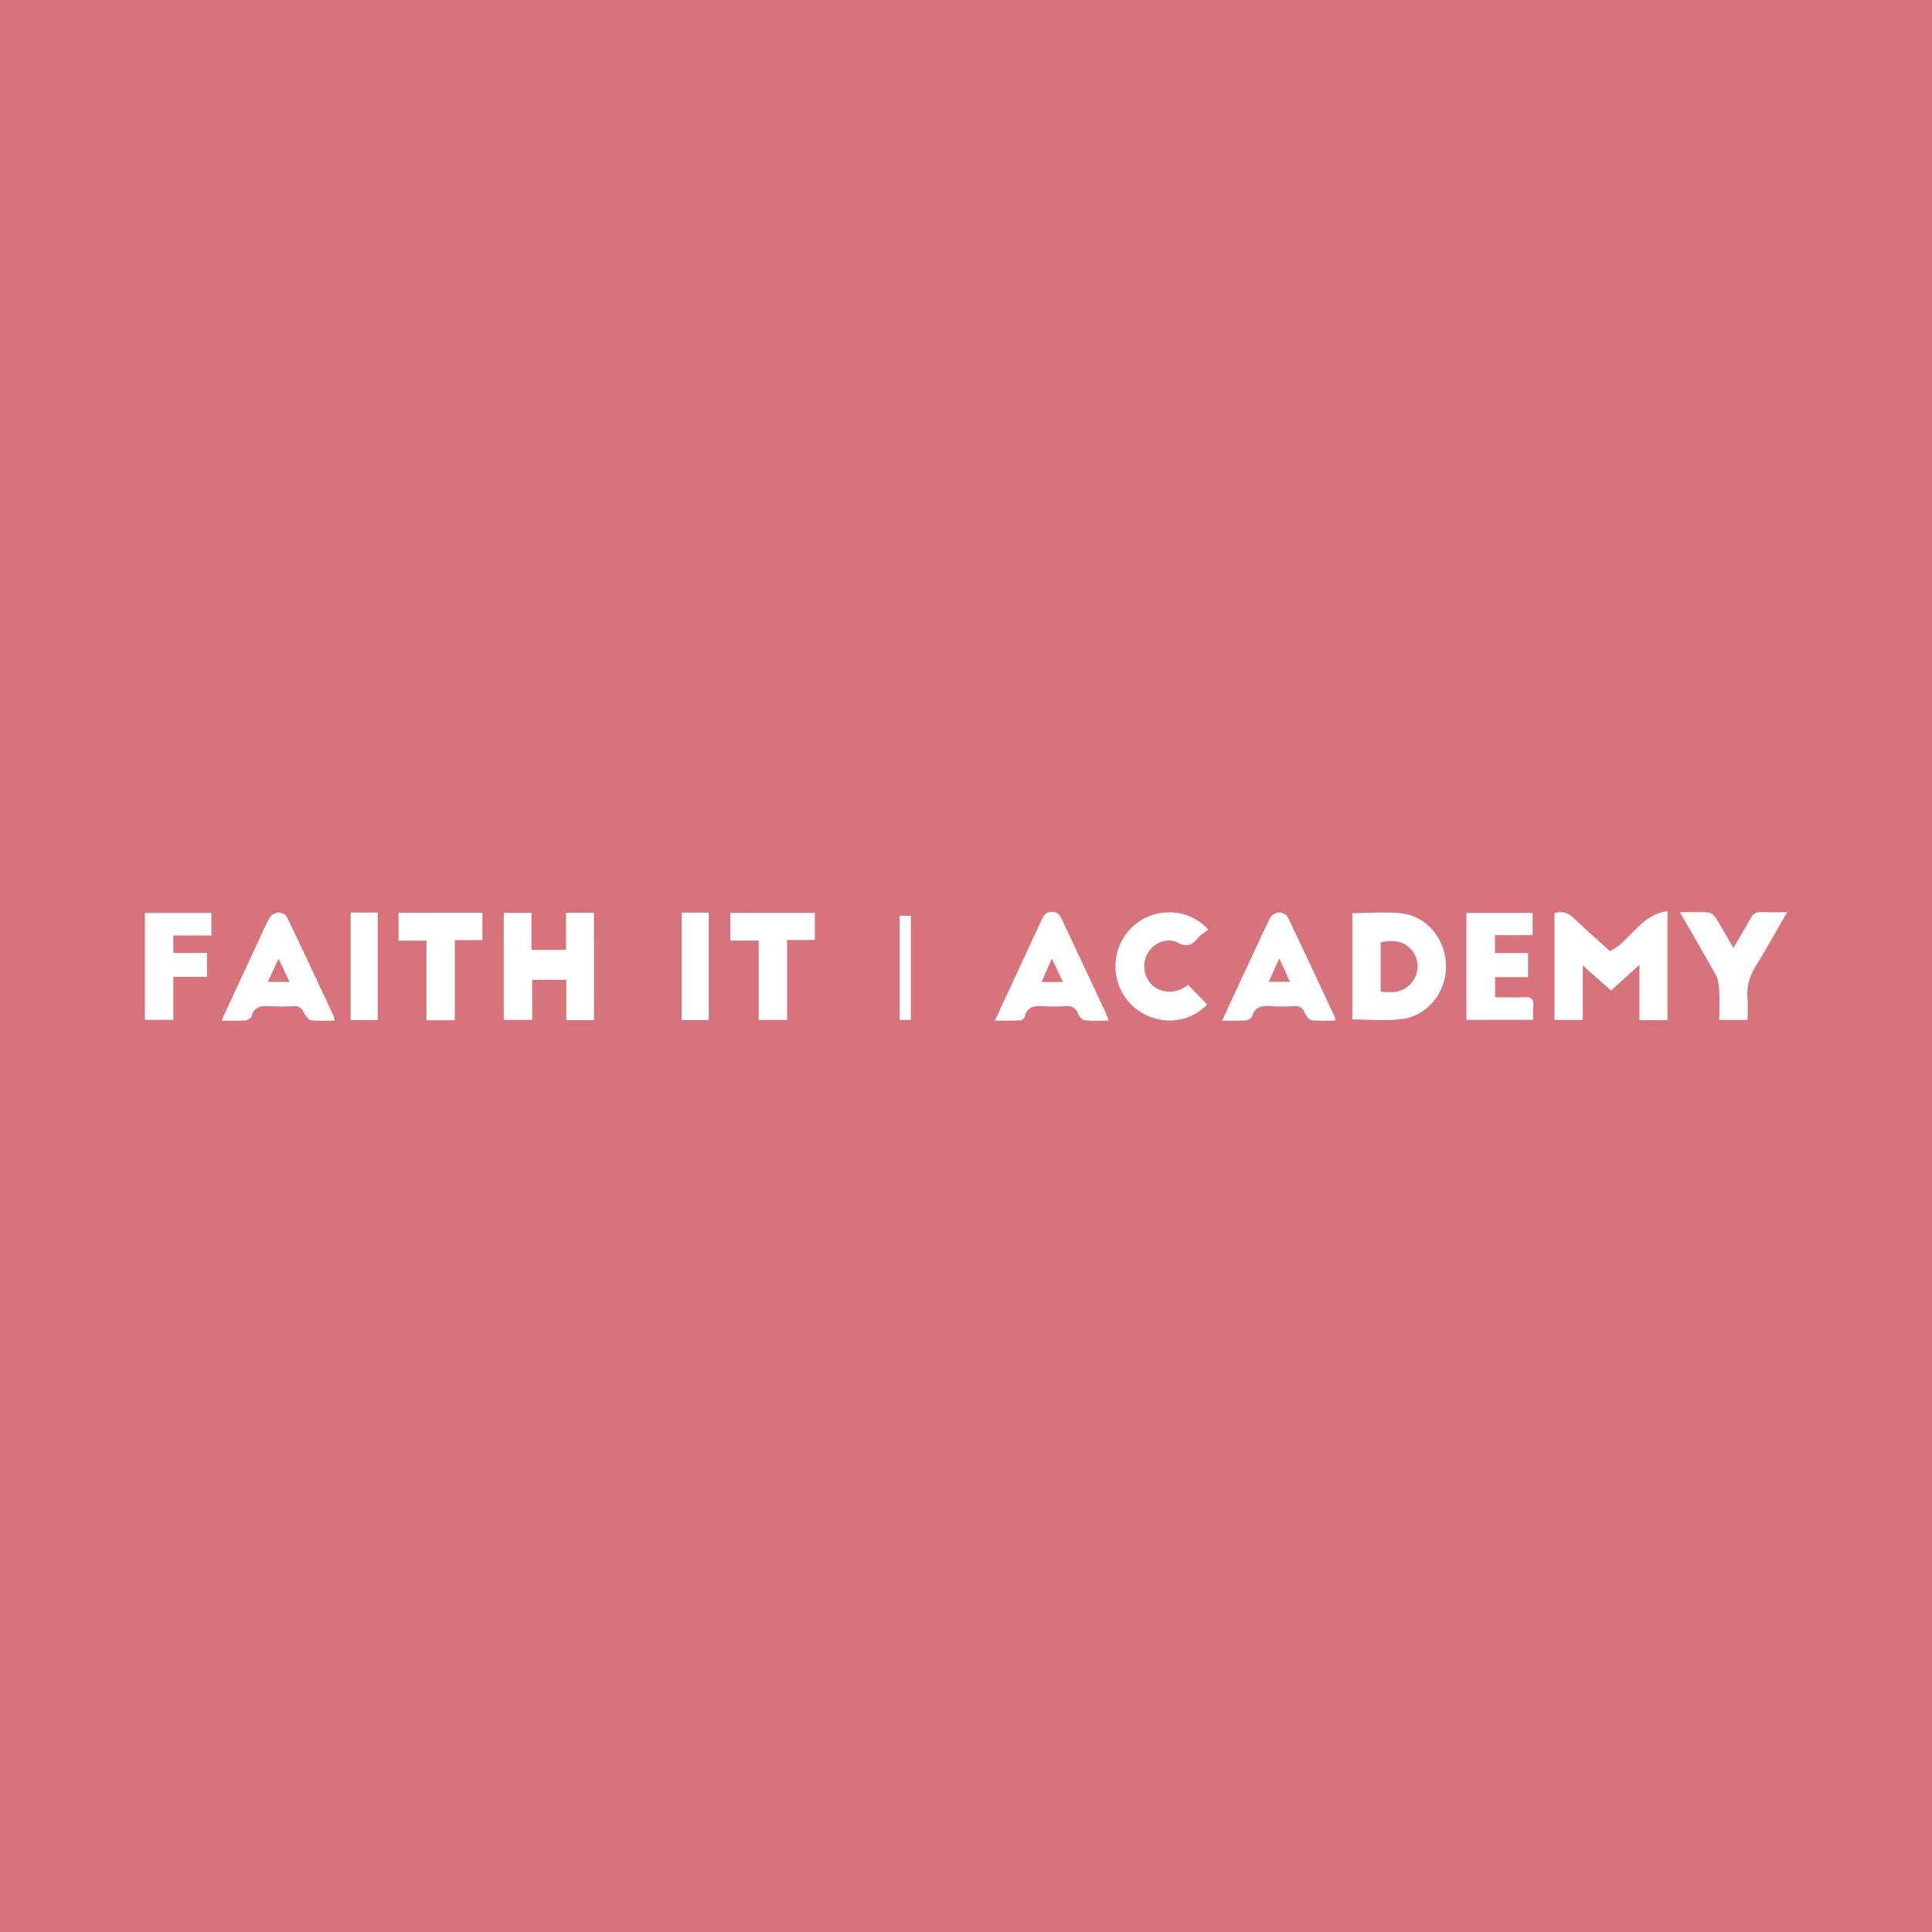 <?xml version="1.0" encoding="utf-8"?>
<!-- Generator: Adobe Illustrator 17.0.0, SVG Export Plug-In . SVG Version: 6.00 Build 0)  -->
<!DOCTYPE svg PUBLIC "-//W3C//DTD SVG 1.1//EN" "http://www.w3.org/Graphics/SVG/1.1/DTD/svg11.dtd">
<svg version="1.1" id="Layer_1" xmlns="http://www.w3.org/2000/svg" xmlns:xlink="http://www.w3.org/1999/xlink" x="0px" y="0px"
	 width="200px" height="200px" viewBox="0 0 200 200" enable-background="new 0 0 200 200" xml:space="preserve">
<rect fill="#D7737A" width="200" height="200"/>
<g>
	<path fill="#FFFFFF" d="M172.611,105.603c-0.962,0-1.862,0-2.893,0c0-1.832,0-3.636,0-5.722c-1.096,0.991-1.981,1.791-2.942,2.661
		c-0.937-0.833-1.848-1.642-2.928-2.601c0,2.011,0,3.79,0,5.642c-1.022,0-1.947,0-2.927,0c0-3.712,0-7.39,0-11.055
		c0.825-0.253,1.422-0.033,2.002,0.525c1.223,1.177,2.504,2.293,3.74,3.415c2.181-1.087,3.17-3.813,5.949-4.141
		C172.611,98.19,172.611,101.869,172.611,105.603z"/>
	<path fill="#FFFFFF" d="M139.988,94.531c1.807,0,3.559-0.196,5.25,0.045c2.653,0.379,4.486,2.835,4.456,5.558
		c-0.029,2.64-1.928,5.015-4.568,5.359c-1.665,0.217-3.382,0.04-5.138,0.04C139.988,101.908,139.988,98.251,139.988,94.531z
		 M142.92,102.648c1.399,0.18,2.613,0.053,3.425-1.206c0.578-0.896,0.533-2.084-0.093-2.951c-0.697-0.965-1.932-1.311-3.332-0.928
		C142.92,99.246,142.92,100.93,142.92,102.648z"/>
	<path fill="#FFFFFF" d="M61.486,105.604c-0.955,0-1.854,0-2.868,0c0-1.399,0-2.756,0-4.176c-1.21,0-2.306,0-3.526,0
		c0,1.358,0,2.714,0,4.148c-1.043,0-1.965,0-2.945,0c0-3.687,0-7.34,0-11.074c0.93,0,1.851,0,2.867,0c0,1.281,0,2.515,0,3.83
		c1.214,0,2.335,0,3.581,0c0-1.278,0-2.535,0-3.847c1.023,0,1.922,0,2.89,0C61.486,98.172,61.486,101.826,61.486,105.604z"/>
	<path fill="#FFFFFF" d="M114.779,105.652c-0.917,0-1.696,0.055-2.46-0.031c-0.262-0.03-0.6-0.37-0.703-0.643
		c-0.251-0.671-0.668-0.874-1.352-0.821c-0.716,0.056-1.443,0.048-2.161,0.003c-0.932-0.058-1.772-0.046-2.029,1.122
		c-0.033,0.152-0.32,0.343-0.498,0.351c-0.804,0.038-1.612,0.017-2.591,0.017c0.546-1.173,1.026-2.2,1.504-3.229
		c1.118-2.405,2.24-4.808,3.35-7.217c0.215-0.466,0.413-0.81,1.057-0.808c0.645,0.002,0.832,0.352,1.048,0.815
		c1.469,3.144,2.951,6.283,4.424,9.425C114.503,104.921,114.606,105.219,114.779,105.652z M110.034,101.659
		c-0.393-0.833-0.724-1.535-1.146-2.429c-0.411,0.934-0.718,1.633-1.068,2.429C108.597,101.659,109.21,101.659,110.034,101.659z"/>
	<path fill="#FFFFFF" d="M126.508,105.653c1.081-2.323,2.072-4.453,3.064-6.583c0.636-1.365,1.246-2.743,1.935-4.081
		c0.138-0.269,0.575-0.52,0.882-0.529c0.307-0.009,0.786,0.218,0.91,0.476c1.663,3.45,3.277,6.924,4.899,10.393
		c0.024,0.052,0.003,0.126,0.003,0.321c-0.796,0-1.603,0.067-2.388-0.036c-0.281-0.037-0.606-0.442-0.737-0.753
		c-0.227-0.539-0.542-0.74-1.119-0.709c-0.817,0.044-1.641,0.064-2.455,0.002c-0.898-0.068-1.594,0.058-1.886,1.065
		c-0.055,0.191-0.42,0.395-0.655,0.412C128.217,105.686,127.467,105.653,126.508,105.653z M133.545,101.637
		c-0.384-0.829-0.705-1.522-1.116-2.411c-0.42,0.925-0.733,1.615-1.094,2.411C132.098,101.637,132.725,101.637,133.545,101.637z"/>
	<path fill="#FFFFFF" d="M22.923,105.654c1.354-2.914,2.619-5.639,3.887-8.364c0.359-0.772,0.681-1.566,1.11-2.297
		c0.157-0.267,0.569-0.519,0.872-0.528c0.309-0.009,0.792,0.21,0.915,0.466c1.649,3.421,3.248,6.865,4.855,10.305
		c0.039,0.083,0.033,0.186,0.07,0.414c-0.83,0-1.636,0.067-2.42-0.036c-0.279-0.037-0.591-0.448-0.732-0.76
		c-0.238-0.526-0.553-0.731-1.131-0.696c-0.783,0.048-1.573,0.045-2.357,0.001c-0.897-0.05-1.687-0.024-1.965,1.079
		c-0.046,0.183-0.431,0.38-0.671,0.397C24.612,105.687,23.862,105.654,22.923,105.654z M29.964,101.648
		c-0.388-0.833-0.71-1.526-1.118-2.402c-0.413,0.879-0.745,1.586-1.129,2.402C28.509,101.648,29.142,101.648,29.964,101.648z"/>
	<path fill="#FFFFFF" d="M151.803,105.575c0-3.684,0-7.336,0-11.069c2.268,0,4.531,0,6.852,0c0,0.741,0,1.449,0,2.305
		c-1.273,0-2.557,0-3.899,0c0,0.681,0,1.214,0,1.85c1.158,0,2.256,0,3.428,0c0,0.863,0,1.623,0,2.488c-1.137,0-2.233,0-3.411,0
		c0,0.728,0,1.354,0,2.085c1.025,0,2.003,0.046,2.975-0.014c0.789-0.049,1.068,0.236,0.973,1.006
		c-0.051,0.416-0.009,0.845-0.009,1.349C156.386,105.575,154.124,105.575,151.803,105.575z"/>
	<path fill="#FFFFFF" d="M125.081,96.236c-0.381,0.298-0.778,0.512-1.041,0.835c-0.59,0.723-1.107,1.04-2.103,0.514
		c-1.061-0.56-2.405-0.015-3.033,0.931c-0.646,0.974-0.589,2.306,0.138,3.219c0.687,0.862,2.04,1.171,3.136,0.7
		c0.267-0.115,0.511-0.281,0.833-0.461c0.651,0.674,1.302,1.347,1.951,2.02c-2.16,2.231-5.725,2.187-7.93-0.079
		c-2.151-2.209-2.067-5.82,0.184-7.952C119.416,93.879,122.973,93.906,125.081,96.236z"/>
	<path fill="#FFFFFF" d="M173.903,94.43c1.129,0,2.045-0.046,2.951,0.028c0.277,0.023,0.611,0.322,0.776,0.584
		c0.609,0.964,1.158,1.965,1.807,3.086c0.643-1.096,1.243-2.058,1.777-3.055c0.27-0.504,0.608-0.689,1.17-0.658
		c0.8,0.044,1.604,0.011,2.616,0.011c-1.137,1.969-2.117,3.773-3.205,5.509c-0.671,1.071-1.016,2.157-0.895,3.419
		c0.068,0.71,0.012,1.432,0.012,2.225c-0.965,0-1.863,0-2.929,0c0-1.075,0.04-2.175-0.018-3.27
		c-0.026-0.498-0.154-1.038-0.394-1.471C176.418,98.755,175.211,96.702,173.903,94.43z"/>
	<path fill="#FFFFFF" d="M17.942,96.845c0,0.664,0,1.175,0,1.806c1.176,0,2.304,0,3.484,0c0,0.86,0,1.6,0,2.463
		c-1.121,0-2.247,0-3.484,0c0,1.537,0,2.958,0,4.459c-1.034,0-1.955,0-2.941,0c0-3.672,0-7.322,0-11.06c2.259,0,4.525,0,6.883,0
		c0,0.734,0,1.489,0,2.331C20.557,96.845,19.292,96.845,17.942,96.845z"/>
	<path fill="#FFFFFF" d="M47.081,105.617c-1.065,0-1.941,0-2.937,0c0-2.712,0-5.411,0-8.233c-1.009,0-1.906,0-2.885,0
		c0-1.014,0-1.907,0-2.889c2.858,0,5.722,0,8.679,0c0,0.883,0,1.804,0,2.823c-0.931,0-1.837,0-2.856,0
		C47.081,100.112,47.081,102.813,47.081,105.617z"/>
	<path fill="#FFFFFF" d="M84.354,94.503c0,0.96,0,1.833,0,2.806c-0.948,0-1.852,0-2.875,0c0,2.794,0,5.492,0,8.269
		c-1.016,0-1.916,0-2.943,0c0-2.663,0-5.359,0-8.207c-1.041,0-1.964,0-2.935,0c0-1.026,0-1.899,0-2.868
		C78.499,94.503,81.386,94.503,84.354,94.503z"/>
	<path fill="#FFFFFF" d="M36.297,94.462c0.977,0,1.853,0,2.803,0c0,3.714,0,7.391,0,11.131c-0.928,0-1.827,0-2.803,0
		C36.297,101.906,36.297,98.231,36.297,94.462z"/>
	<path fill="#FFFFFF" d="M73.376,105.601c-0.955,0-1.852,0-2.817,0c0-3.719,0-7.394,0-11.124c0.952,0,1.851,0,2.817,0
		C73.376,98.204,73.376,101.875,73.376,105.601z"/>
	<path fill="#FFFFFF" d="M93.127,94.799c0.426,0,0.768,0,1.168,0c0,3.606,0,7.154,0,10.779c-0.382,0-0.746,0-1.168,0
		C93.127,102.002,93.127,98.453,93.127,94.799z"/>
</g>
</svg>
